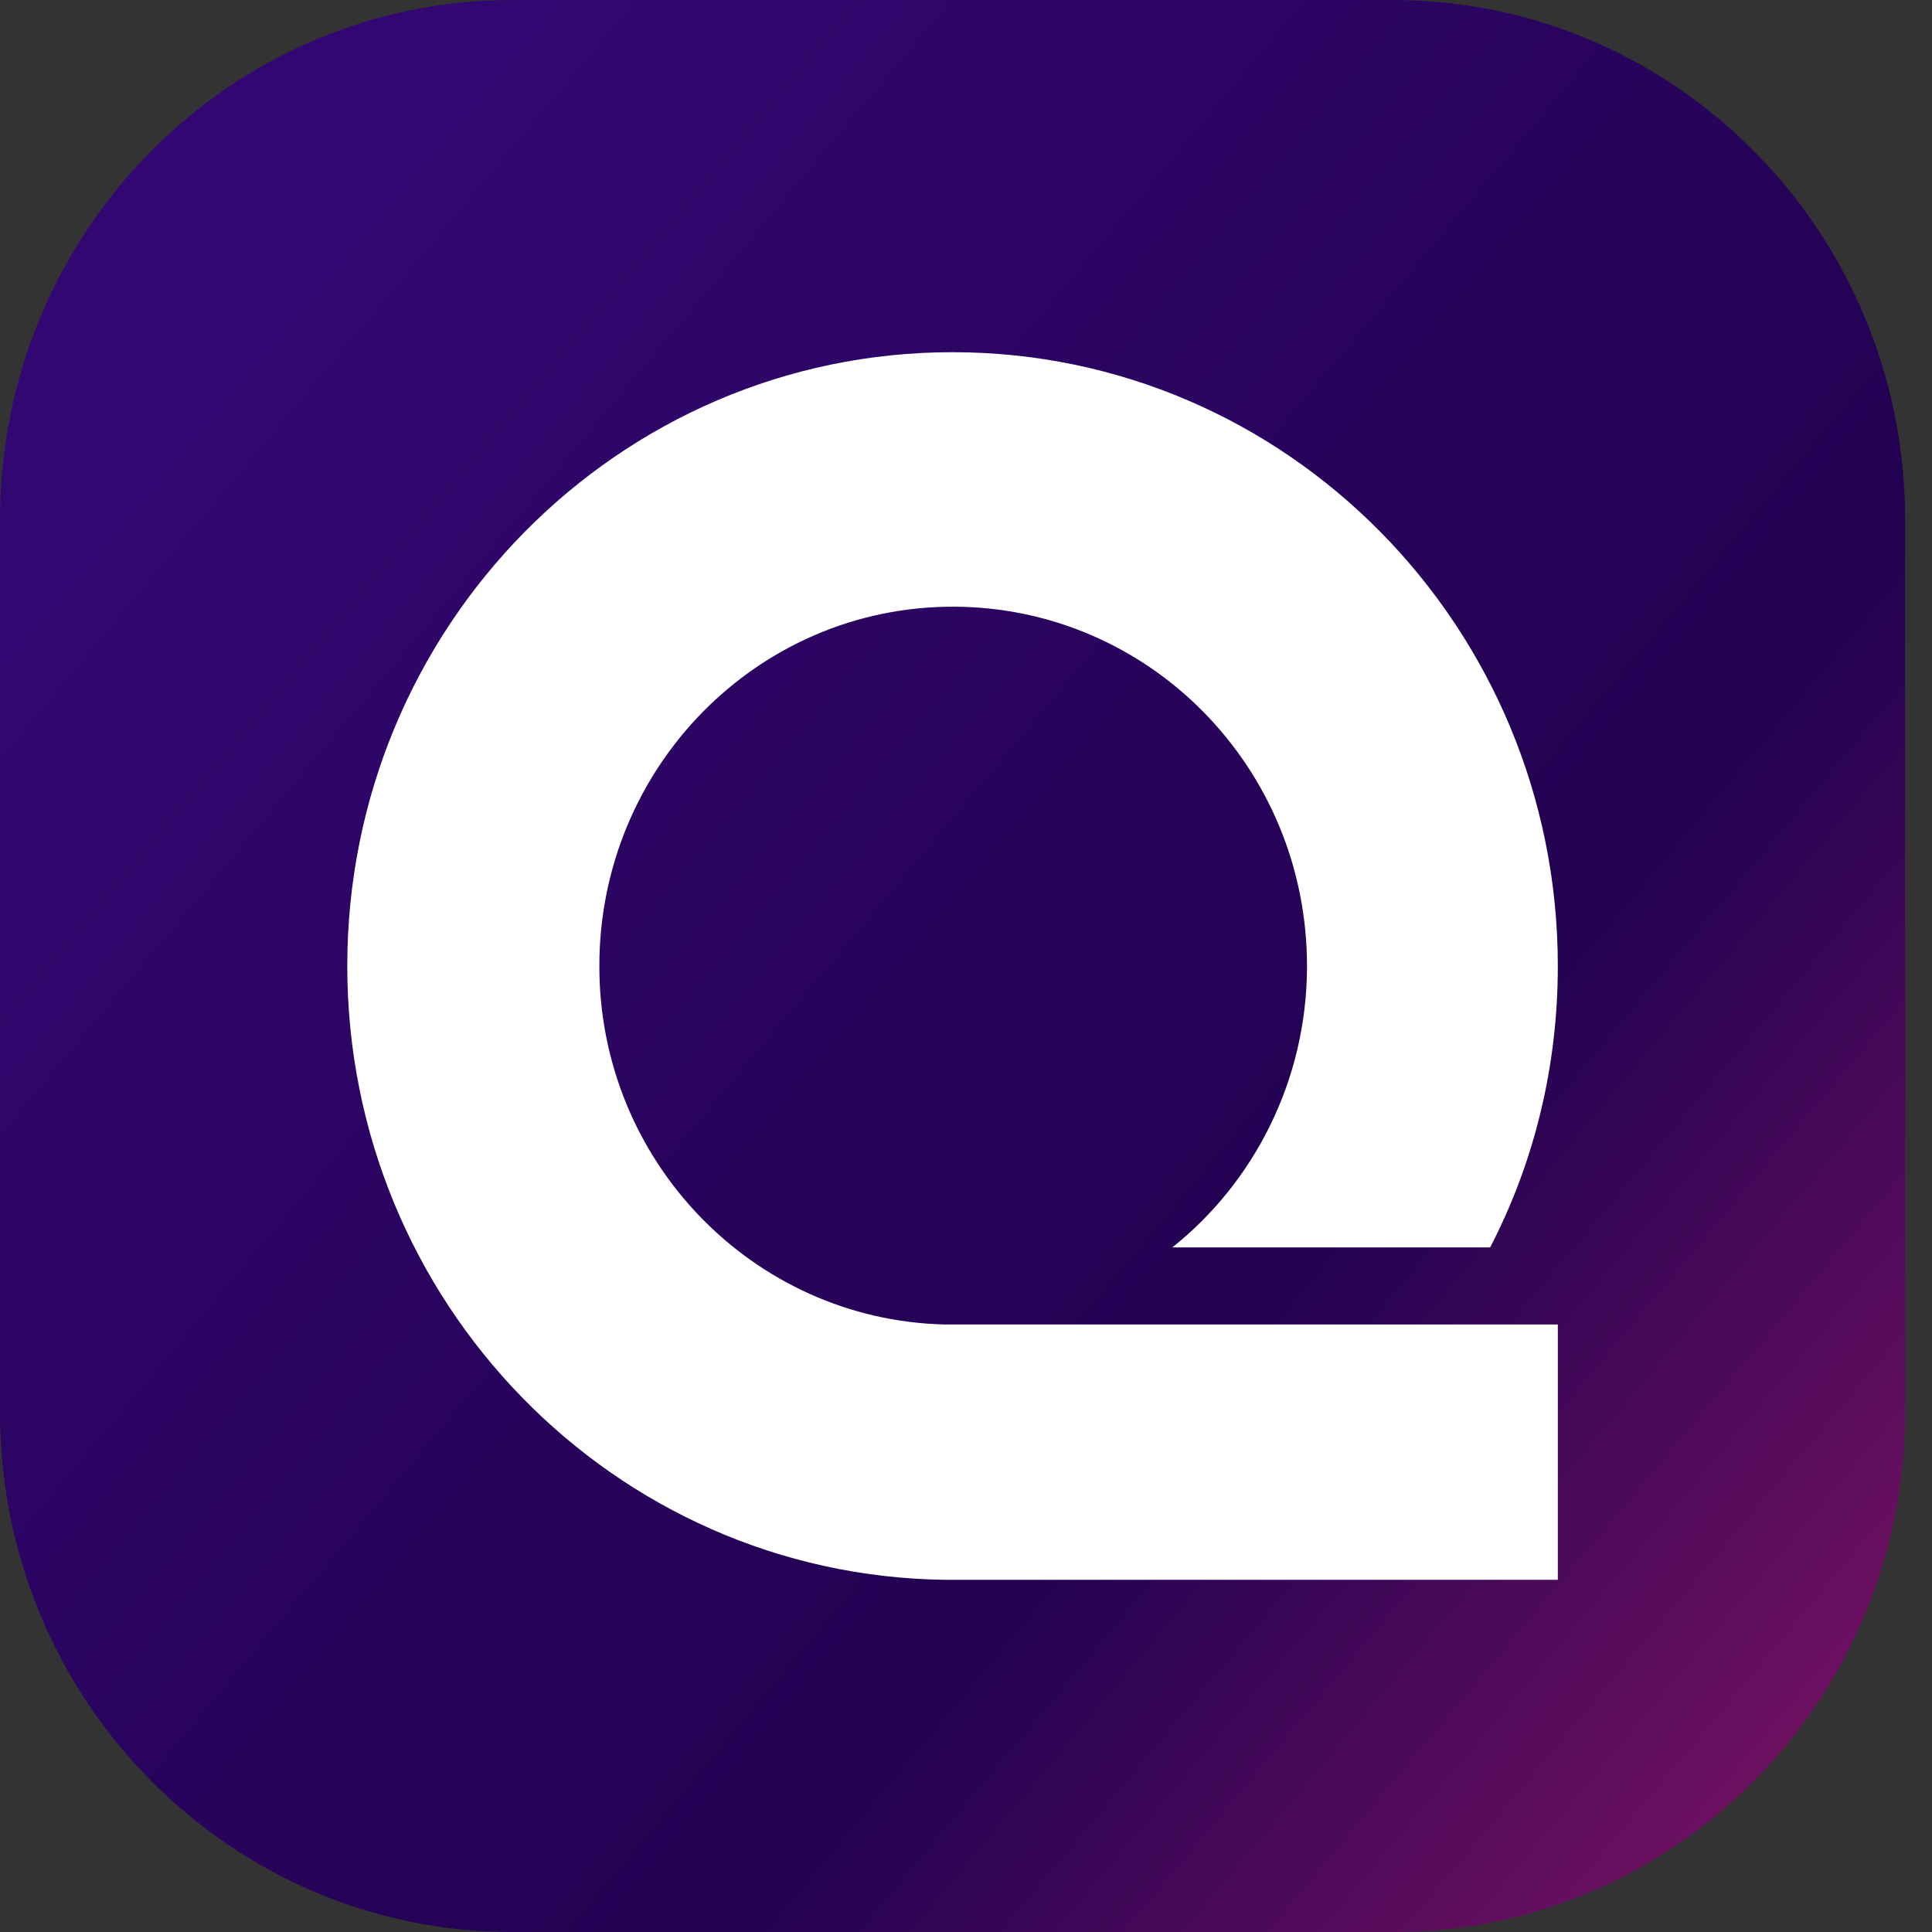 <svg width="40" height="40" viewBox="0 0 40 40" fill="none" xmlns="http://www.w3.org/2000/svg">
<rect x="0" y="0" width="40" height="40" fill="#333333" stroke="none"/>
<path d="M28.836 40H10.607C4.749 40 0 35.184 0 29.243V10.757C0 4.816 4.749 0 10.607 0H28.836C34.694 0 39.443 4.816 39.443 10.757V29.243C39.443 35.184 34.694 40 28.836 40Z" fill="url(#paint0_linear_655_908)"/>
<path d="M19.551 27.422H32.253V32.708H19.551C12.708 32.612 7.19 26.959 7.19 20C7.19 12.983 12.802 7.292 19.721 7.292C26.641 7.292 32.253 12.983 32.253 20C32.253 22.095 31.759 24.075 30.852 25.826H24.272C25.96 24.481 27.06 22.367 27.06 20C27.06 15.886 23.781 12.561 19.725 12.561C15.687 12.561 12.409 15.886 12.409 20C12.405 24.037 15.589 27.323 19.551 27.422Z" fill="white"/>
<defs>
<linearGradient id="paint0_linear_655_908" x1="3.169" y1="5.728" x2="56.815" y2="50.704" gradientUnits="userSpaceOnUse">
<stop offset="0.022" stop-color="#330772"/>
<stop offset="0.446" stop-color="#220151"/>
<stop offset="1" stop-color="#ED2A7B"/>
</linearGradient>
</defs>
</svg>
